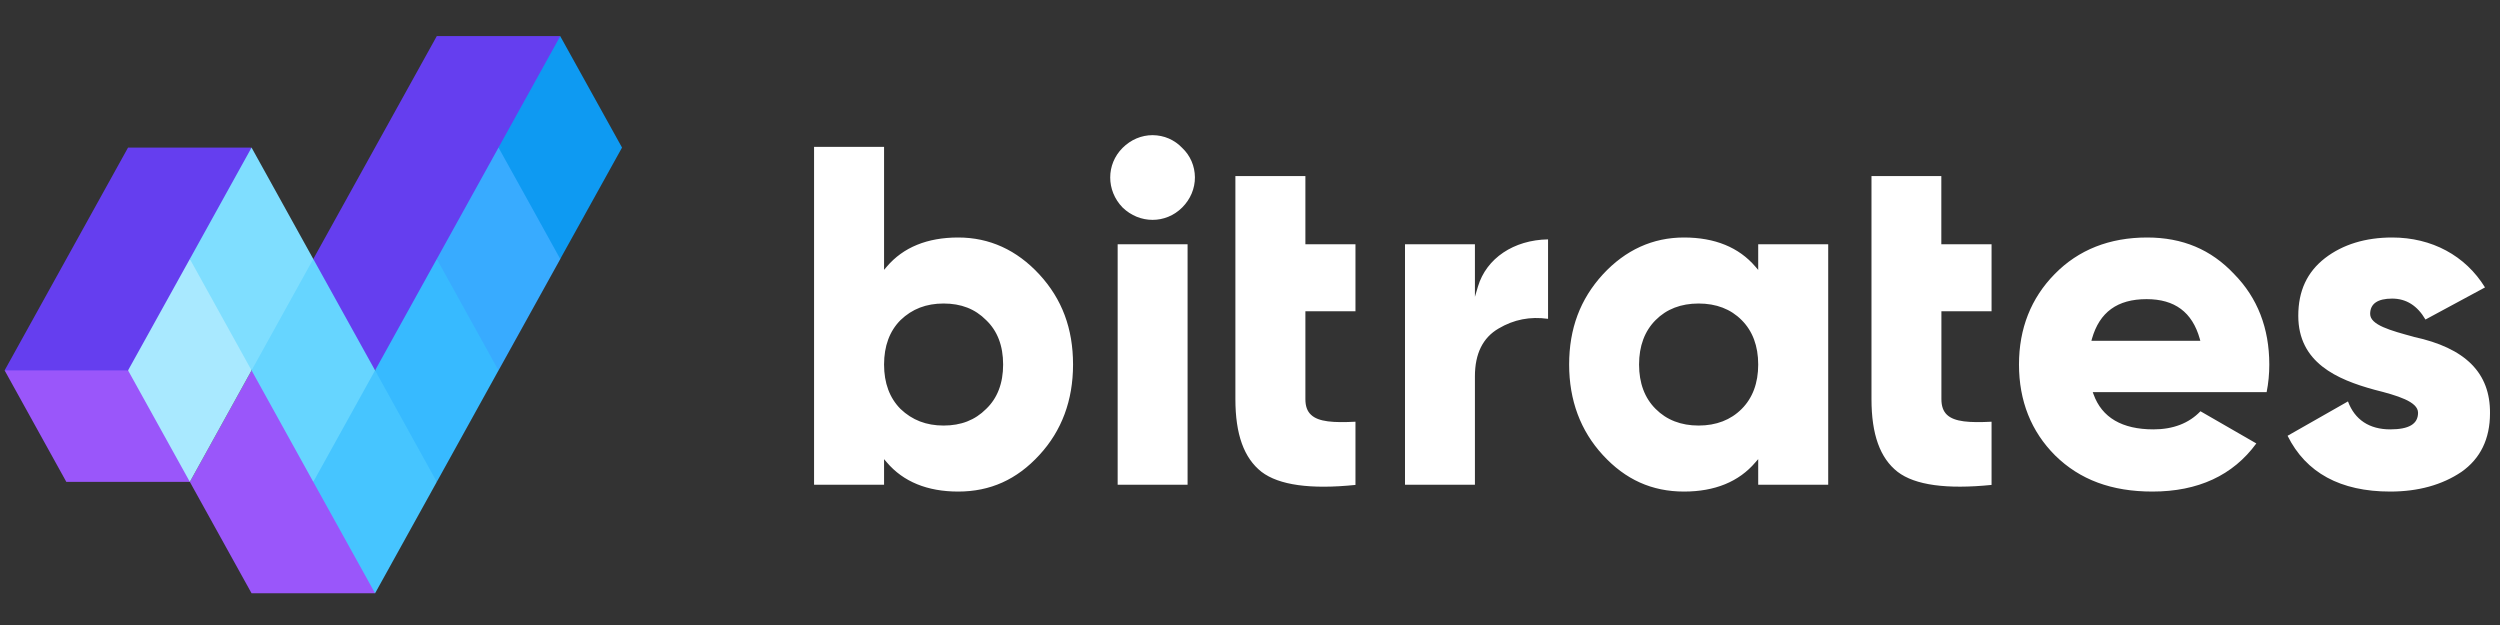 <svg width="32" height="8" viewBox="0 0 32 8" fill="none" xmlns="http://www.w3.org/2000/svg">
<rect x="0" y="0" width="32" height="8" fill="#333333" stroke="none"/>
<path fill-rule="evenodd" clip-rule="evenodd" d="M1.639 1.889L0.059 4.741L0.938 5.197L1.639 4.741L2.834 4.044L3.22 1.889H1.639Z" fill="#653EEF"/>
<path fill-rule="evenodd" clip-rule="evenodd" d="M3.22 4.741L2.43 6.168L3.22 7.594H4.801L4.539 5.416L3.22 4.741Z" fill="#9A56FA"/>
<path fill-rule="evenodd" clip-rule="evenodd" d="M5.591 0.462L4.01 3.315L4.166 4.208L4.8 4.742L6.56 3.315L7.171 0.462L5.591 0.462Z" fill="#653EEF"/>
<path fill-rule="evenodd" clip-rule="evenodd" d="M11.527 4.097C11.676 3.954 11.856 3.885 12.078 3.885C12.302 3.885 12.48 3.954 12.622 4.097C12.767 4.235 12.84 4.426 12.84 4.666C12.84 4.905 12.767 5.097 12.622 5.235C12.48 5.377 12.302 5.447 12.078 5.447C11.856 5.447 11.676 5.377 11.527 5.235C11.387 5.094 11.316 4.903 11.316 4.666C11.316 4.429 11.387 4.237 11.527 4.097ZM12.265 6.292C12.675 6.292 13.015 6.139 13.304 5.824C13.59 5.514 13.735 5.125 13.735 4.666C13.735 4.205 13.594 3.828 13.304 3.513C13.014 3.199 12.665 3.04 12.265 3.04C11.87 3.04 11.562 3.165 11.351 3.413L11.316 3.454V1.88H10.42V6.205H11.316V5.877L11.351 5.918C11.562 6.166 11.87 6.292 12.265 6.292ZM14.306 6.205H15.201V3.127H14.306V6.205ZM15.132 1.893C15.084 1.842 15.025 1.801 14.961 1.773C14.896 1.745 14.827 1.731 14.756 1.73H14.753C14.61 1.73 14.474 1.788 14.369 1.893C14.158 2.103 14.158 2.439 14.369 2.656C14.586 2.867 14.921 2.867 15.132 2.656C15.238 2.55 15.296 2.412 15.295 2.268C15.294 2.198 15.28 2.128 15.252 2.064C15.224 1.999 15.183 1.941 15.132 1.893ZM16.148 6.04C16.371 6.21 16.775 6.266 17.35 6.207V5.398C17.071 5.412 16.877 5.401 16.781 5.309C16.732 5.264 16.709 5.198 16.709 5.109V3.984H17.35V3.127H16.709V2.254H15.813V5.109C15.813 5.559 15.922 5.863 16.148 6.04ZM19.182 4.205C19.378 4.089 19.585 4.049 19.815 4.081V3.064C19.376 3.071 19.026 3.306 18.918 3.667L18.879 3.799V3.127H17.984V6.205H18.879V4.816C18.879 4.528 18.98 4.322 19.182 4.205ZM21.192 4.097C21.332 3.956 21.517 3.885 21.742 3.885C21.968 3.885 22.153 3.956 22.293 4.097C22.433 4.237 22.505 4.428 22.505 4.666C22.505 4.904 22.433 5.095 22.293 5.235C22.153 5.375 21.968 5.447 21.742 5.447C21.517 5.447 21.332 5.375 21.192 5.234C21.052 5.095 20.98 4.904 20.98 4.666C20.98 4.428 21.052 4.237 21.192 4.097M20.516 5.824C20.805 6.139 21.145 6.292 21.555 6.292C21.95 6.292 22.258 6.166 22.469 5.918L22.505 5.877V6.205H23.401V3.127H22.505V3.455L22.469 3.413C22.258 3.166 21.95 3.04 21.555 3.04C21.155 3.04 20.806 3.199 20.516 3.513C20.226 3.83 20.085 4.207 20.085 4.666C20.085 5.124 20.23 5.513 20.516 5.824M24.29 6.04C24.512 6.21 24.917 6.265 25.492 6.207V5.398C25.211 5.412 25.018 5.401 24.921 5.309C24.873 5.263 24.85 5.198 24.85 5.109V3.984H25.492V3.127H24.849V2.254H23.955V5.109C23.955 5.56 24.064 5.864 24.29 6.04ZM26.77 4.362L26.777 4.336C26.874 3.995 27.103 3.829 27.476 3.829C27.837 3.829 28.06 3.995 28.157 4.336L28.164 4.362H26.77ZM28.597 3.508C28.301 3.193 27.936 3.04 27.483 3.04C27.002 3.04 26.604 3.197 26.3 3.508C25.997 3.816 25.843 4.205 25.843 4.666C25.843 5.132 25.999 5.523 26.306 5.83C26.622 6.141 27.029 6.292 27.551 6.292C28.135 6.292 28.582 6.085 28.881 5.676L28.166 5.264C28.018 5.418 27.816 5.496 27.564 5.496C27.163 5.496 26.904 5.345 26.797 5.046L26.787 5.019H29.013C29.036 4.904 29.047 4.786 29.047 4.666C29.047 4.201 28.896 3.812 28.597 3.508ZM30.595 6.292C30.953 6.292 31.259 6.207 31.507 6.04C31.749 5.87 31.872 5.618 31.872 5.29C31.877 4.774 31.558 4.454 30.896 4.312L30.895 4.311C30.596 4.23 30.338 4.159 30.338 4.018C30.338 3.888 30.433 3.822 30.62 3.822C30.799 3.822 30.942 3.912 31.046 4.09L31.808 3.679C31.558 3.272 31.127 3.04 30.62 3.04C30.279 3.04 29.989 3.128 29.76 3.304C29.53 3.483 29.418 3.724 29.418 4.042C29.418 4.641 29.911 4.857 30.394 4.989C30.688 5.063 30.951 5.141 30.951 5.283C30.951 5.427 30.835 5.496 30.595 5.496C30.328 5.496 30.141 5.373 30.054 5.138L29.281 5.578C29.516 6.052 29.958 6.292 30.595 6.292Z" fill="white"/>
<path fill-rule="evenodd" clip-rule="evenodd" d="M1.639 4.741H0.059L0.849 6.168H2.43V4.962L1.639 4.741Z" fill="#9A56FA"/>
<path fill-rule="evenodd" clip-rule="evenodd" d="M2.43 3.315L1.639 4.741L2.43 6.168L3.22 4.741L3.063 3.811L2.43 3.315Z" fill="#A9E9FF"/>
<path fill-rule="evenodd" clip-rule="evenodd" d="M3.22 1.889L2.43 3.315L3.22 4.741L3.91 4.301L4.01 3.315L3.22 1.889Z" fill="#7FDEFF"/>
<path fill-rule="evenodd" clip-rule="evenodd" d="M4.01 3.315L3.22 4.741L4.01 6.168L4.718 5.568L4.801 4.741L4.01 3.315Z" fill="#66D5FF"/>
<path fill-rule="evenodd" clip-rule="evenodd" d="M4.801 4.741L4.01 6.168L4.801 7.594L5.591 6.168L5.526 5.102L4.801 4.741Z" fill="#46C5FF"/>
<path fill-rule="evenodd" clip-rule="evenodd" d="M5.591 3.315L4.801 4.741L5.591 6.168L6.381 4.741L6.257 3.858L5.591 3.315Z" fill="#37BAFF"/>
<path fill-rule="evenodd" clip-rule="evenodd" d="M6.381 1.889L5.591 3.315L6.381 4.742L7.172 3.315L7.073 2.397L6.381 1.889Z" fill="#38ABFF"/>
<path fill-rule="evenodd" clip-rule="evenodd" d="M7.171 0.463L6.381 1.889L6.831 2.7L7.171 3.315L7.962 1.889L7.171 0.463Z" fill="#0E9AF2"/>
</svg>

